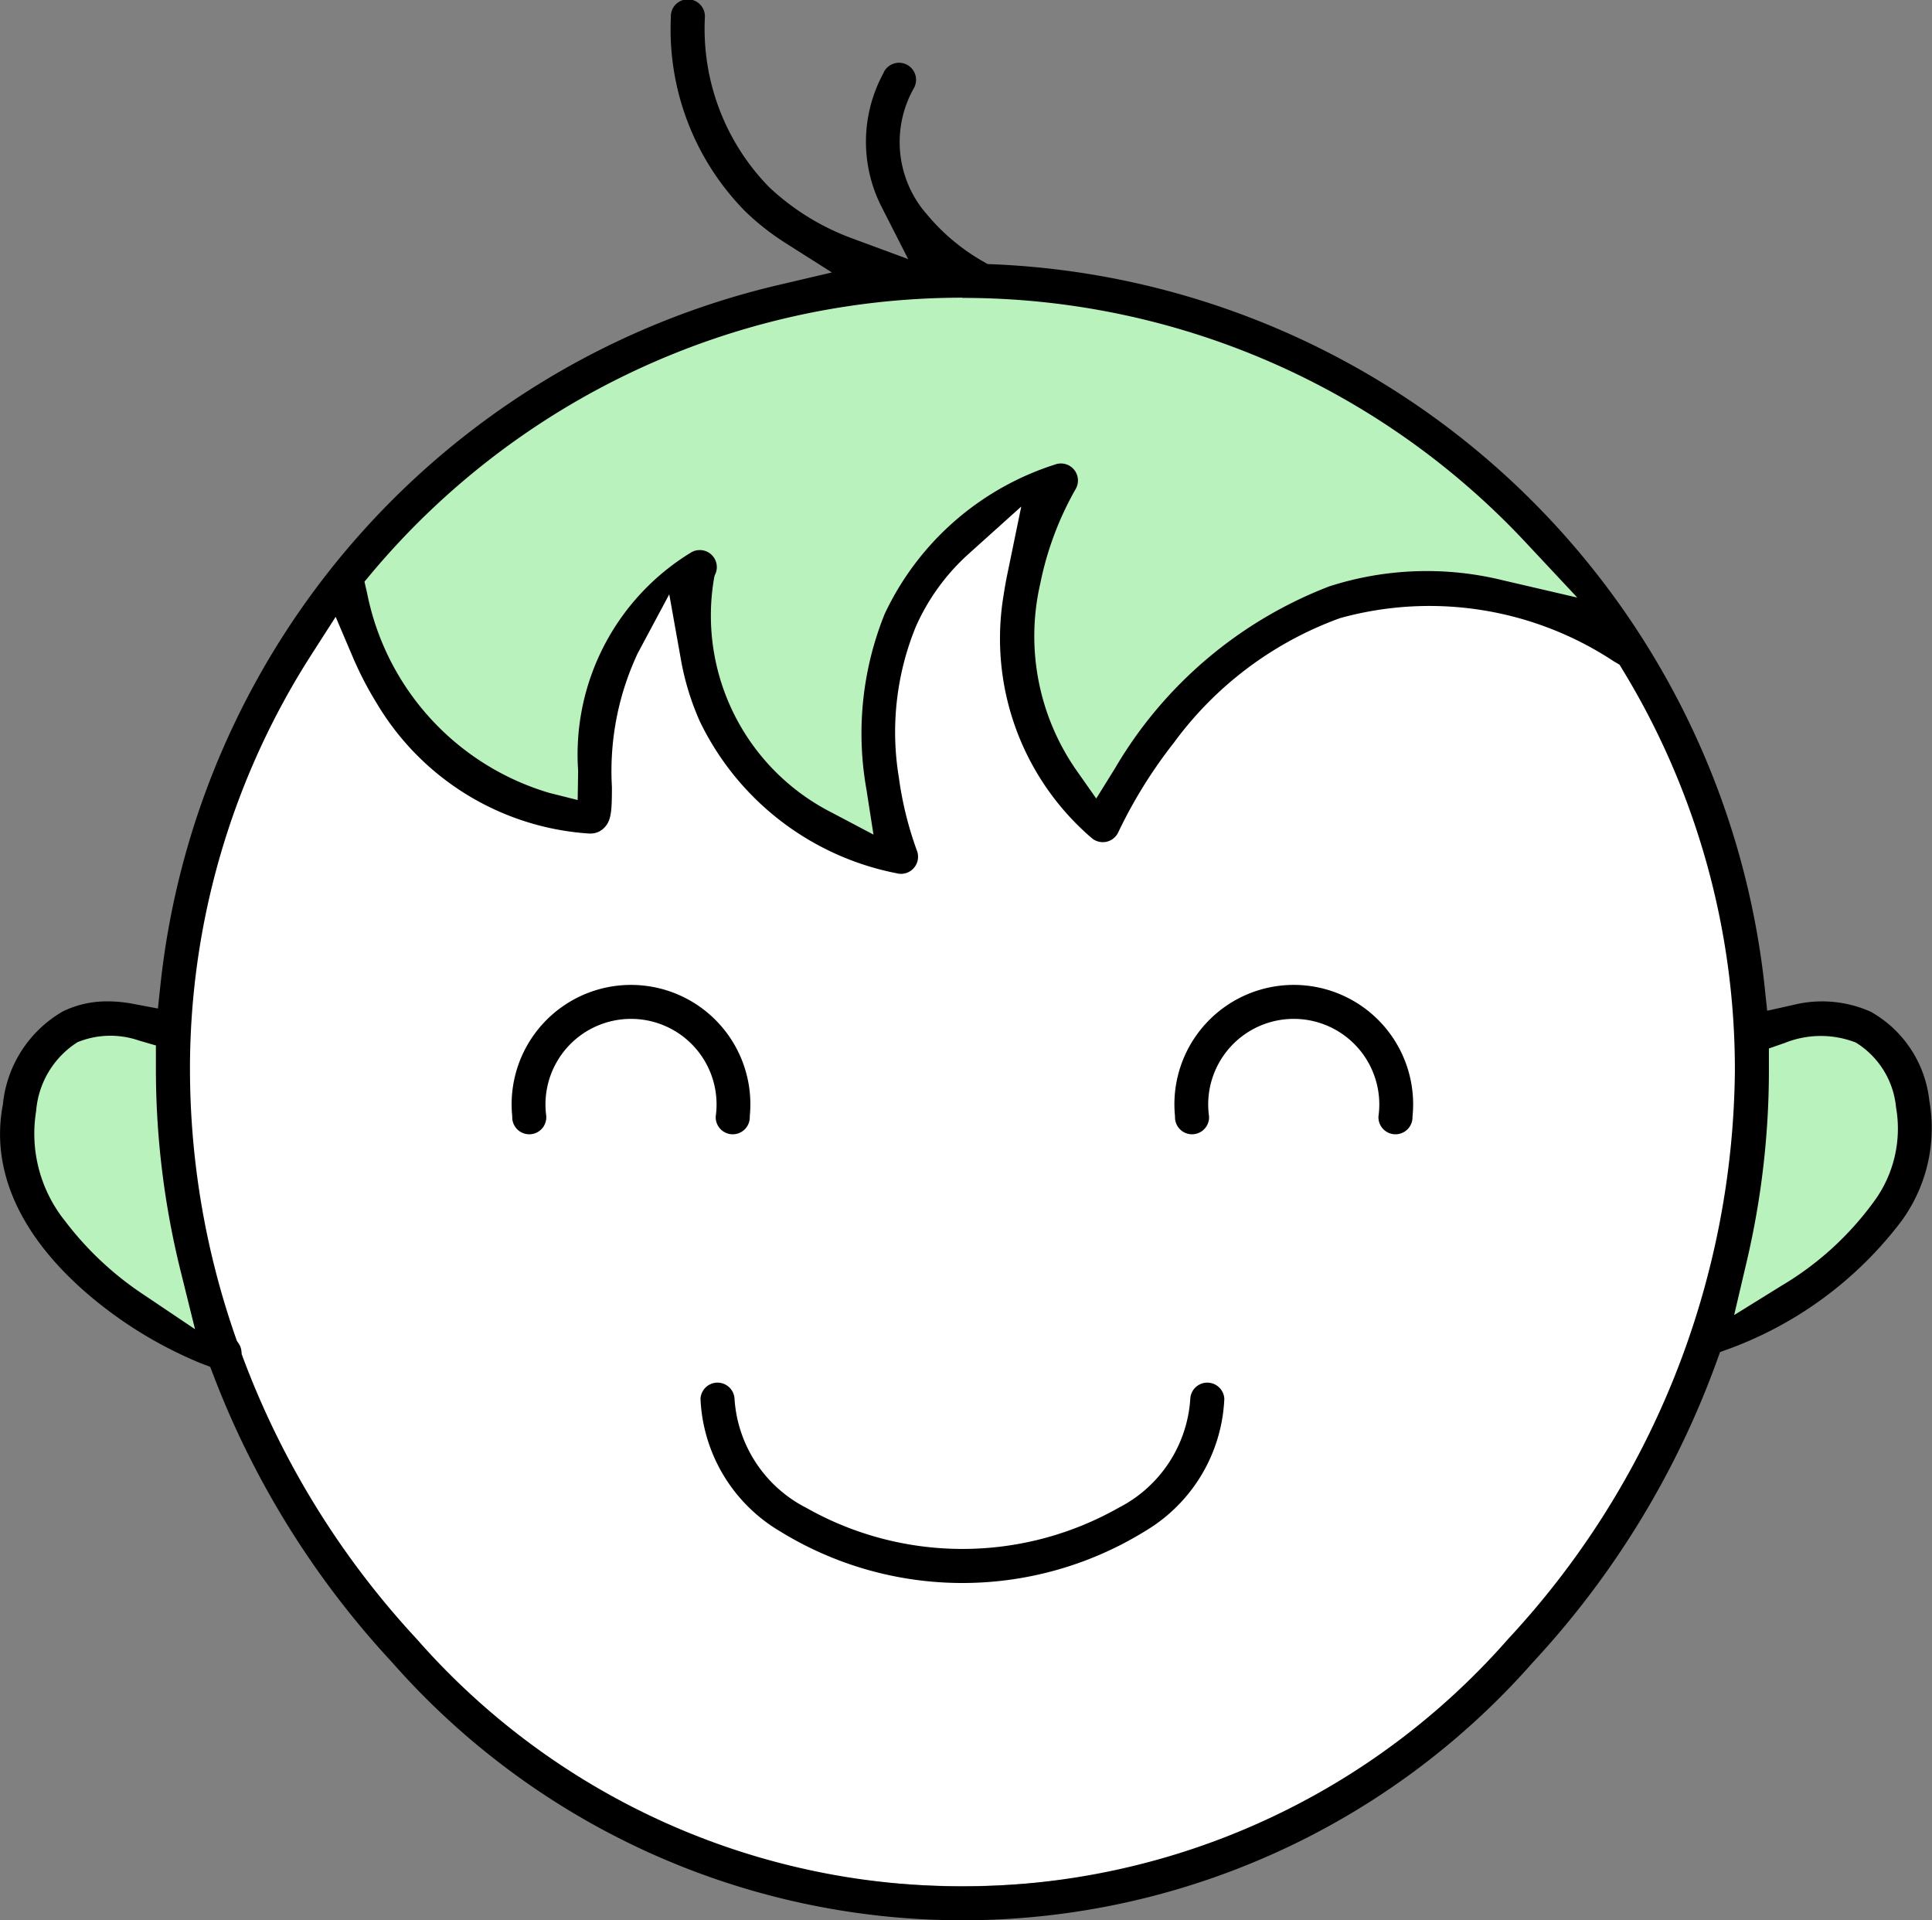 <?xml version="1.0" encoding="UTF-8"?>
<svg xmlns="http://www.w3.org/2000/svg" width="47.066" height="46.77" viewBox="0 0 47.066 46.77">
  <rect x="0" y="0" width="47.066" height="46.77" fill="#808080" stroke="none"/>
  <g id="Group_1087" data-name="Group 1087" transform="translate(-92 -94.444)">
    <circle id="Ellipse_11" data-name="Ellipse 11" cx="19.384" cy="19.384" r="19.384" transform="translate(96.062 101.617)" fill="#fff"></circle>
    <path id="Path_725" data-name="Path 725" d="M259.525,213.64l-4.35-1.072-3.521.789-3.319,3.44-.931,1.68-1.6-1.943-.728-3.035.627-3.055-.627-.121-2.388,2.125-1.093,2.691.648,3.845-2.064-.769-2.125-1.578-.728-1.983.081-2.752-1.153.89-.89,1.862-.668,2.206v1.437l-2.408-.728-2.165-1.781-1.457-3.521,4.027-3.622,4.27-2.266L241.88,205l3.764.142,4.8.931,4.007,2,3.278,2.914Z" transform="translate(-128.371 -103.845)" fill="#baf2be"></path>
    <path id="Path_726" data-name="Path 726" d="M102.6,504.189,100.474,504l-1.079,1.133-.283,2.8,3.035,3.04,1.956.877-1.268-7.392Z" transform="translate(-6.68 -384.694)" fill="#baf2be"></path>
    <path id="Path_727" data-name="Path 727" d="M781.156,504.189l2.131-.189,1.079,1.133.283,2.8-3.035,3.04-1.956.877,1.268-7.392Z" transform="translate(-645.915 -384.694)" fill="#baf2be"></path>
    <g id="Group_1086" data-name="Group 1086" transform="translate(92 94.444)">
      <path id="Path_728" data-name="Path 728" d="M298.421,492.759a2.084,2.084,0,1,1,4.127,0,.415.415,0,1,0,.829,0,2.908,2.908,0,1,0-5.786,0,.415.415,0,1,0,.829,0Z" transform="translate(-285.112 -465.567)"></path>
      <path id="Path_729" data-name="Path 729" d="M569.332,492.759a2.908,2.908,0,1,0-5.786,0,.415.415,0,1,0,.829,0,2.084,2.084,0,1,1,4.127,0,.415.415,0,1,0,.829,0Z" transform="translate(-534.921 -465.567)"></path>
      <path id="Path_730" data-name="Path 730" d="M375.037,652.508a8.471,8.471,0,0,0,8.905,0,3.946,3.946,0,0,0,1.928-3.221.415.415,0,0,0-.829,0,3.212,3.212,0,0,1-1.747,2.654,7.724,7.724,0,0,1-7.609,0,3.212,3.212,0,0,1-1.747-2.654.415.415,0,0,0-.829,0A3.946,3.946,0,0,0,375.037,652.508Z" transform="translate(-356.044 -615.216)"></path>
      <path id="Path_731" data-name="Path 731" d="M95.912,118.4l-.065.608-.6-.113a3.348,3.348,0,0,0-.62-.061,2.45,2.45,0,0,0-1.091.242,2.947,2.947,0,0,0-1.466,2.273c-.3,1.565.387,3.135,1.983,4.541a10.188,10.188,0,0,0,2.833,1.756l.235.09.09.235a21.579,21.579,0,0,0,4.333,6.953,18.508,18.508,0,0,0,27.807,0,21.567,21.567,0,0,0,4.462-7.3l.09-.248.248-.09a9.275,9.275,0,0,0,4.17-3.1,3.842,3.842,0,0,0,.679-2.94,2.833,2.833,0,0,0-1.425-2.159,2.911,2.911,0,0,0-1.906-.162l-.618.137-.067-.629A19.735,19.735,0,0,0,116.2,100.881l-.139-.005-.121-.069a5.01,5.01,0,0,1-1.356-1.137l-.007-.008a2.668,2.668,0,0,1-.311-3.076.415.415,0,1,0-.741-.373l0,.007a3.491,3.491,0,0,0-.056,3.248l.655,1.286-1.354-.5A5.937,5.937,0,0,1,110.735,99l-.006-.006a5.517,5.517,0,0,1-1.557-4.131.415.415,0,1,0-.829,0,6.313,6.313,0,0,0,1.809,4.726,6.166,6.166,0,0,0,.979.771l1.135.72-1.308.307A19.662,19.662,0,0,0,95.912,118.4Zm-.379,7.6a7.815,7.815,0,0,1-1.953-1.822,3.4,3.4,0,0,1-.7-2.67,2.191,2.191,0,0,1,1.007-1.679,2.124,2.124,0,0,1,1.5-.04l.411.119,0,.428q0,.041,0,.081c0,.034,0,.067,0,.1a20.439,20.439,0,0,0,.6,4.877l.353,1.425Zm39.56-5.483c0-.022,0-.045,0-.068s0-.045,0-.068l0-.4.383-.133a2.352,2.352,0,0,1,1.734-.011,2.082,2.082,0,0,1,.98,1.579,2.993,2.993,0,0,1-.552,2.312,7.513,7.513,0,0,1-2.232,2.028l-1.16.719.312-1.329A20.405,20.405,0,0,0,135.093,120.512Zm-3.639-9.883.076.125a18.7,18.7,0,0,1,2.734,9.76,20.59,20.59,0,0,1-5.522,13.843,17.679,17.679,0,0,1-26.592,0,20.742,20.742,0,0,1-4.235-6.862l-.026-.07-.007-.074a.414.414,0,0,0-.07-.193l-.042-.061-.024-.07a19.84,19.84,0,0,1-1.118-6.513A18.674,18.674,0,0,1,99.6,110.368l.577-.9.418.981a8.433,8.433,0,0,0,.591,1.138,6.516,6.516,0,0,0,5.16,3.159h.031a.456.456,0,0,0,.336-.134l0,0c.178-.175.194-.4.194-1a6.755,6.755,0,0,1,.629-3.257l.768-1.435.286,1.6a6.464,6.464,0,0,0,.459,1.495,6.767,6.767,0,0,0,4.8,3.7.407.407,0,0,0,.1.013.416.416,0,0,0,.386-.571,8.549,8.549,0,0,1-.438-1.779,6.777,6.777,0,0,1,.413-3.669,5.231,5.231,0,0,1,1.29-1.777l1.279-1.15-.347,1.685c-.032.158-.06.317-.083.473a6.4,6.4,0,0,0,2.139,5.91.416.416,0,0,0,.658-.142,11.624,11.624,0,0,1,1.352-2.175,8.68,8.68,0,0,1,4.049-3.034,8.154,8.154,0,0,1,6.668,1.053Zm-16.012-8.934h.012a18.769,18.769,0,0,1,13.7,5.941l1.271,1.358-1.812-.421a7.753,7.753,0,0,0-4.227.147,10.363,10.363,0,0,0-5.23,4.444l-.45.724-.492-.7a5.711,5.711,0,0,1-.87-4.542,7.725,7.725,0,0,1,.853-2.283.415.415,0,0,0-.5-.608,6.9,6.9,0,0,0-4.145,3.637,7.772,7.772,0,0,0-.447,4.26l.174,1.115-1-.528A5.382,5.382,0,0,1,109.4,108.5l.011-.04.017-.037a.415.415,0,0,0-.589-.525,5.764,5.764,0,0,0-2.755,5.319l-.011.713-.691-.174a6.368,6.368,0,0,1-4.44-4.87l-.063-.275.181-.216a18.785,18.785,0,0,1,14.381-6.7Z" transform="translate(-92 -94.444)"></path>
    </g>
  </g>
</svg>
